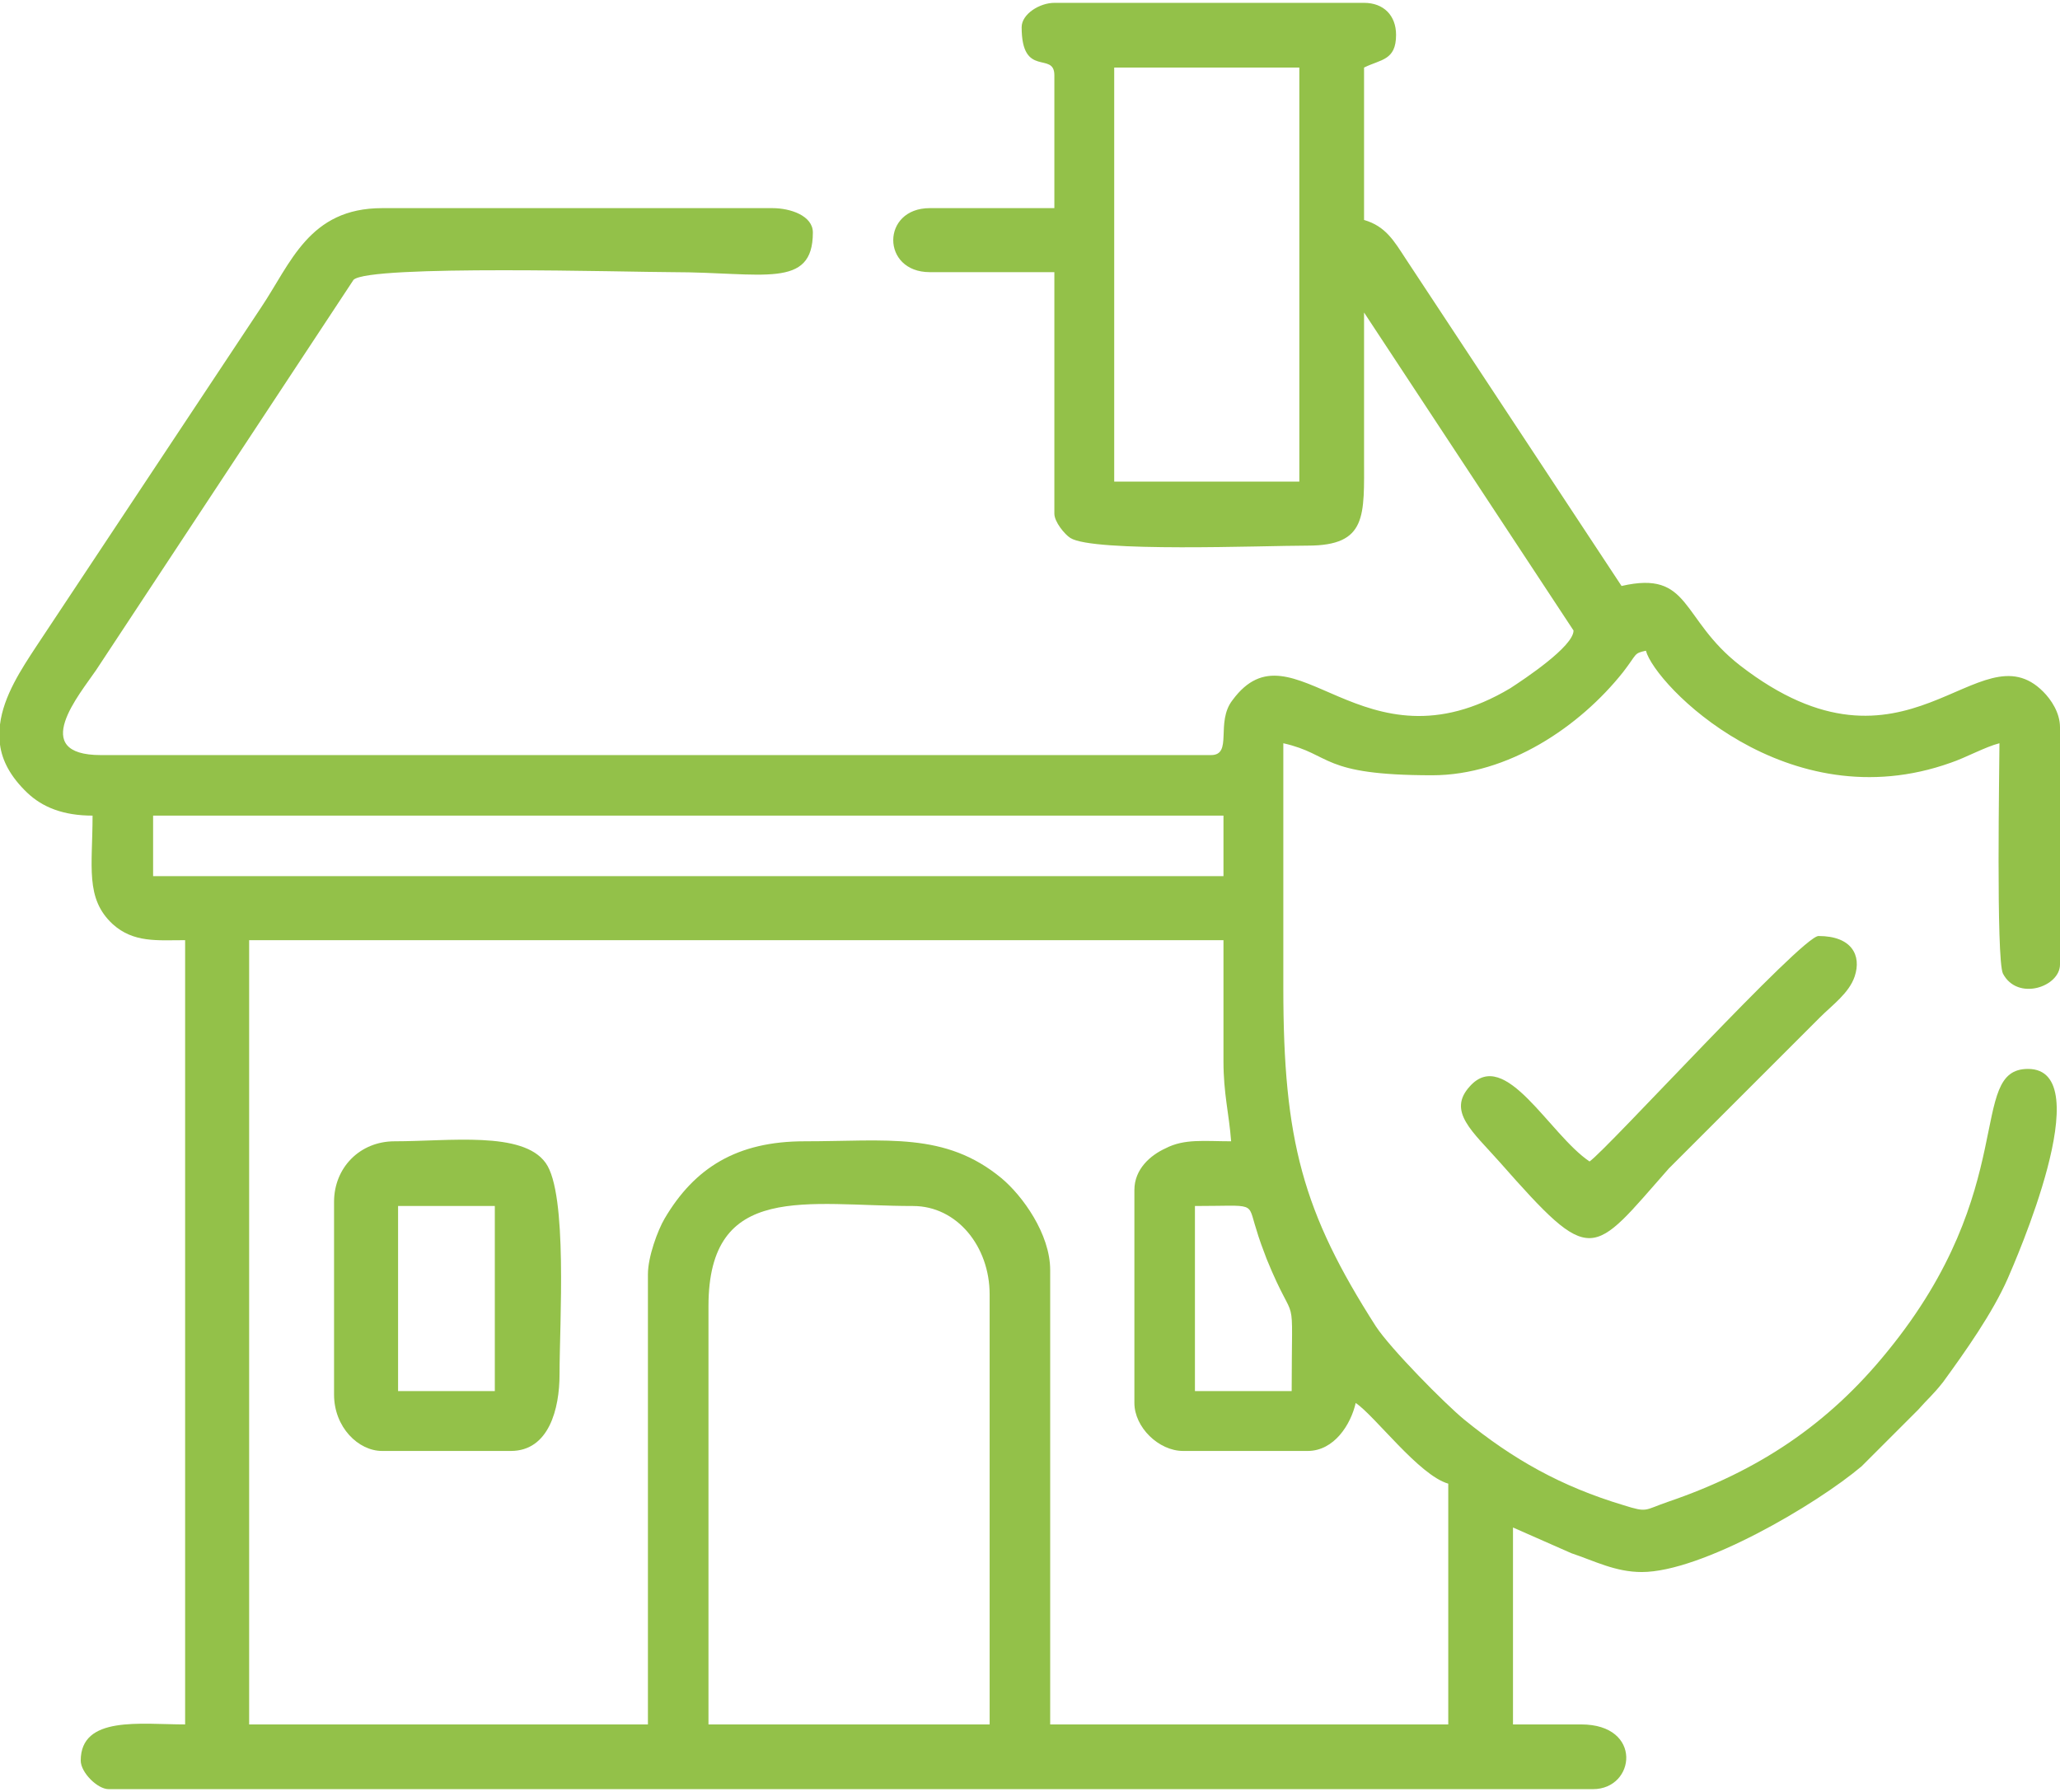 <?xml version="1.0" encoding="UTF-8"?> <svg xmlns="http://www.w3.org/2000/svg" xmlns:xlink="http://www.w3.org/1999/xlink" xmlns:xodm="http://www.corel.com/coreldraw/odm/2003" xml:space="preserve" width="100px" height="87px" version="1.1" style="shape-rendering:geometricPrecision; text-rendering:geometricPrecision; image-rendering:optimizeQuality; fill-rule:evenodd; clip-rule:evenodd" viewBox="0 0 29.6 25.67"> <defs> <style type="text/css"> .fil0 {fill:#93C149} </style> </defs> <g id="Camada_x0020_1">  <g id="_2492279659872"> <path class="fil0" d="M10.18 18.73c0,-1.8 1.42,-1.44 2.94,-1.44 0.63,0 1.1,0.58 1.1,1.27l0 6.18 -4.04 0 0 -6.01zm-10.18 -8.07l0 -0.29c0.05,-0.41 0.31,-0.8 0.52,-1.12l3.23 -4.87c0.43,-0.64 0.69,-1.43 1.74,-1.43l5.61 0c0.26,0 0.58,0.11 0.58,0.35 0,0.82 -0.72,0.57 -2.02,0.57 -0.6,0 -4.35,-0.11 -4.58,0.11l-3.7 5.61c-0.23,0.34 -0.98,1.22 0.07,1.22l15.95 0c0.32,0 0.06,-0.47 0.31,-0.79 0.87,-1.18 1.86,1.1 3.99,-0.17 0.2,-0.13 0.91,-0.6 0.91,-0.83l-3.01 -4.57c0,0.7 0,1.39 0,2.08 0,0.84 0.05,1.27 -0.81,1.27 -0.64,0 -3.08,0.1 -3.41,-0.11 -0.08,-0.05 -0.23,-0.23 -0.23,-0.35l0 -3.47 -1.79 0c-0.7,0 -0.7,-0.92 0,-0.92l1.79 0 0 -1.91c0,-0.35 -0.47,0.05 -0.47,-0.69 0,-0.19 0.26,-0.35 0.47,-0.35l4.45 0c0.28,0 0.46,0.18 0.46,0.46 0,0.37 -0.22,0.35 -0.46,0.47l0 2.19c0.31,0.09 0.43,0.3 0.6,0.56l3.1 4.7c1,-0.23 0.84,0.47 1.7,1.14 2.4,1.86 3.43,-0.56 4.36,0.38 0.11,0.11 0.24,0.3 0.24,0.51l0 3.41c0,0.32 -0.61,0.53 -0.82,0.13 -0.1,-0.21 -0.05,-3.01 -0.05,-3.31 -0.2,0.05 -0.49,0.21 -0.7,0.28 -2.35,0.84 -4.25,-1.12 -4.38,-1.61 -0.18,0.04 -0.12,0.04 -0.33,0.31 -0.62,0.78 -1.65,1.48 -2.74,1.48 -1.62,0 -1.43,-0.3 -2.14,-0.46 0,1.17 0,2.35 0,3.52 0,2.19 0.28,3.22 1.33,4.86 0.21,0.32 0.99,1.11 1.27,1.34 0.7,0.57 1.39,0.96 2.29,1.23 0.35,0.11 0.29,0.07 0.64,-0.05 1.29,-0.44 2.3,-1.11 3.15,-2.16 1.92,-2.35 1.14,-4.06 2.02,-4.06 1.04,0 -0.2,2.8 -0.29,3.01 -0.22,0.5 -0.61,1.05 -0.93,1.49 -0.15,0.19 -0.21,0.23 -0.36,0.4l-0.81 0.81c-0.65,0.55 -2.3,1.52 -3.16,1.52 -0.38,0 -0.68,-0.16 -1.01,-0.27l-0.84 -0.37 0 2.83 0.98 0c0.89,0 0.78,0.93 0.17,0.93l-21.33 0c-0.16,0 -0.4,-0.24 -0.4,-0.41 0,-0.65 0.86,-0.52 1.5,-0.52l0 -11.27c-0.4,0 -0.74,0.04 -1.04,-0.23 -0.4,-0.37 -0.29,-0.83 -0.29,-1.56 -0.42,0 -0.72,-0.12 -0.94,-0.33 -0.24,-0.23 -0.36,-0.46 -0.39,-0.69zm17.17 6.63c0.89,0 0.75,-0.07 0.88,0.33 0.04,0.14 0.1,0.3 0.15,0.43 0.44,1.08 0.36,0.31 0.36,1.9l-1.39 0 0 -2.66zm-7.86 0.98l0 6.47 -5.73 0 0 -11.27 14 0 0 1.74c0,0.47 0.08,0.75 0.11,1.15 -0.38,0 -0.67,-0.04 -0.94,0.1 -0.22,0.1 -0.45,0.3 -0.45,0.6l0 3.06c0,0.35 0.35,0.69 0.7,0.69l1.79 0c0.38,0 0.62,-0.38 0.69,-0.69 0.28,0.19 0.91,1.04 1.33,1.16l0 3.46 -5.72 0 0 -6.53c0,-0.52 -0.4,-1.07 -0.7,-1.32 -0.81,-0.67 -1.65,-0.53 -2.83,-0.53 -0.97,0 -1.58,0.38 -2.01,1.11 -0.1,0.17 -0.24,0.55 -0.24,0.8zm-7.11 -6.59l15.38 0 0 0.87 -15.38 0 0 -0.87zm13.81 -10.75l2.66 0 0 5.95 -2.66 0 0 -5.95z"></path> <path class="fil0" d="M5.72 17.29l1.39 0 0 2.66 -1.39 0 0 -2.66zm-0.92 -0.06l0 2.77c0,0.47 0.35,0.81 0.69,0.81l1.85 0c0.55,0 0.7,-0.61 0.7,-1.1 0,-0.74 0.12,-2.6 -0.2,-3.04 -0.33,-0.46 -1.38,-0.31 -2.17,-0.31 -0.5,0 -0.87,0.38 -0.87,0.87z"></path> <path class="fil0" d="M22.84 16.65c-0.58,-0.39 -1.21,-1.65 -1.72,-1.08 -0.33,0.36 0.04,0.65 0.43,1.09 1.34,1.52 1.31,1.36 2.43,0.09l2.17 -2.17c0.18,-0.18 0.42,-0.35 0.5,-0.59 0.1,-0.3 -0.04,-0.58 -0.52,-0.58 -0.24,0 -3.04,3.07 -3.29,3.24z"></path> </g> </g> </svg> 